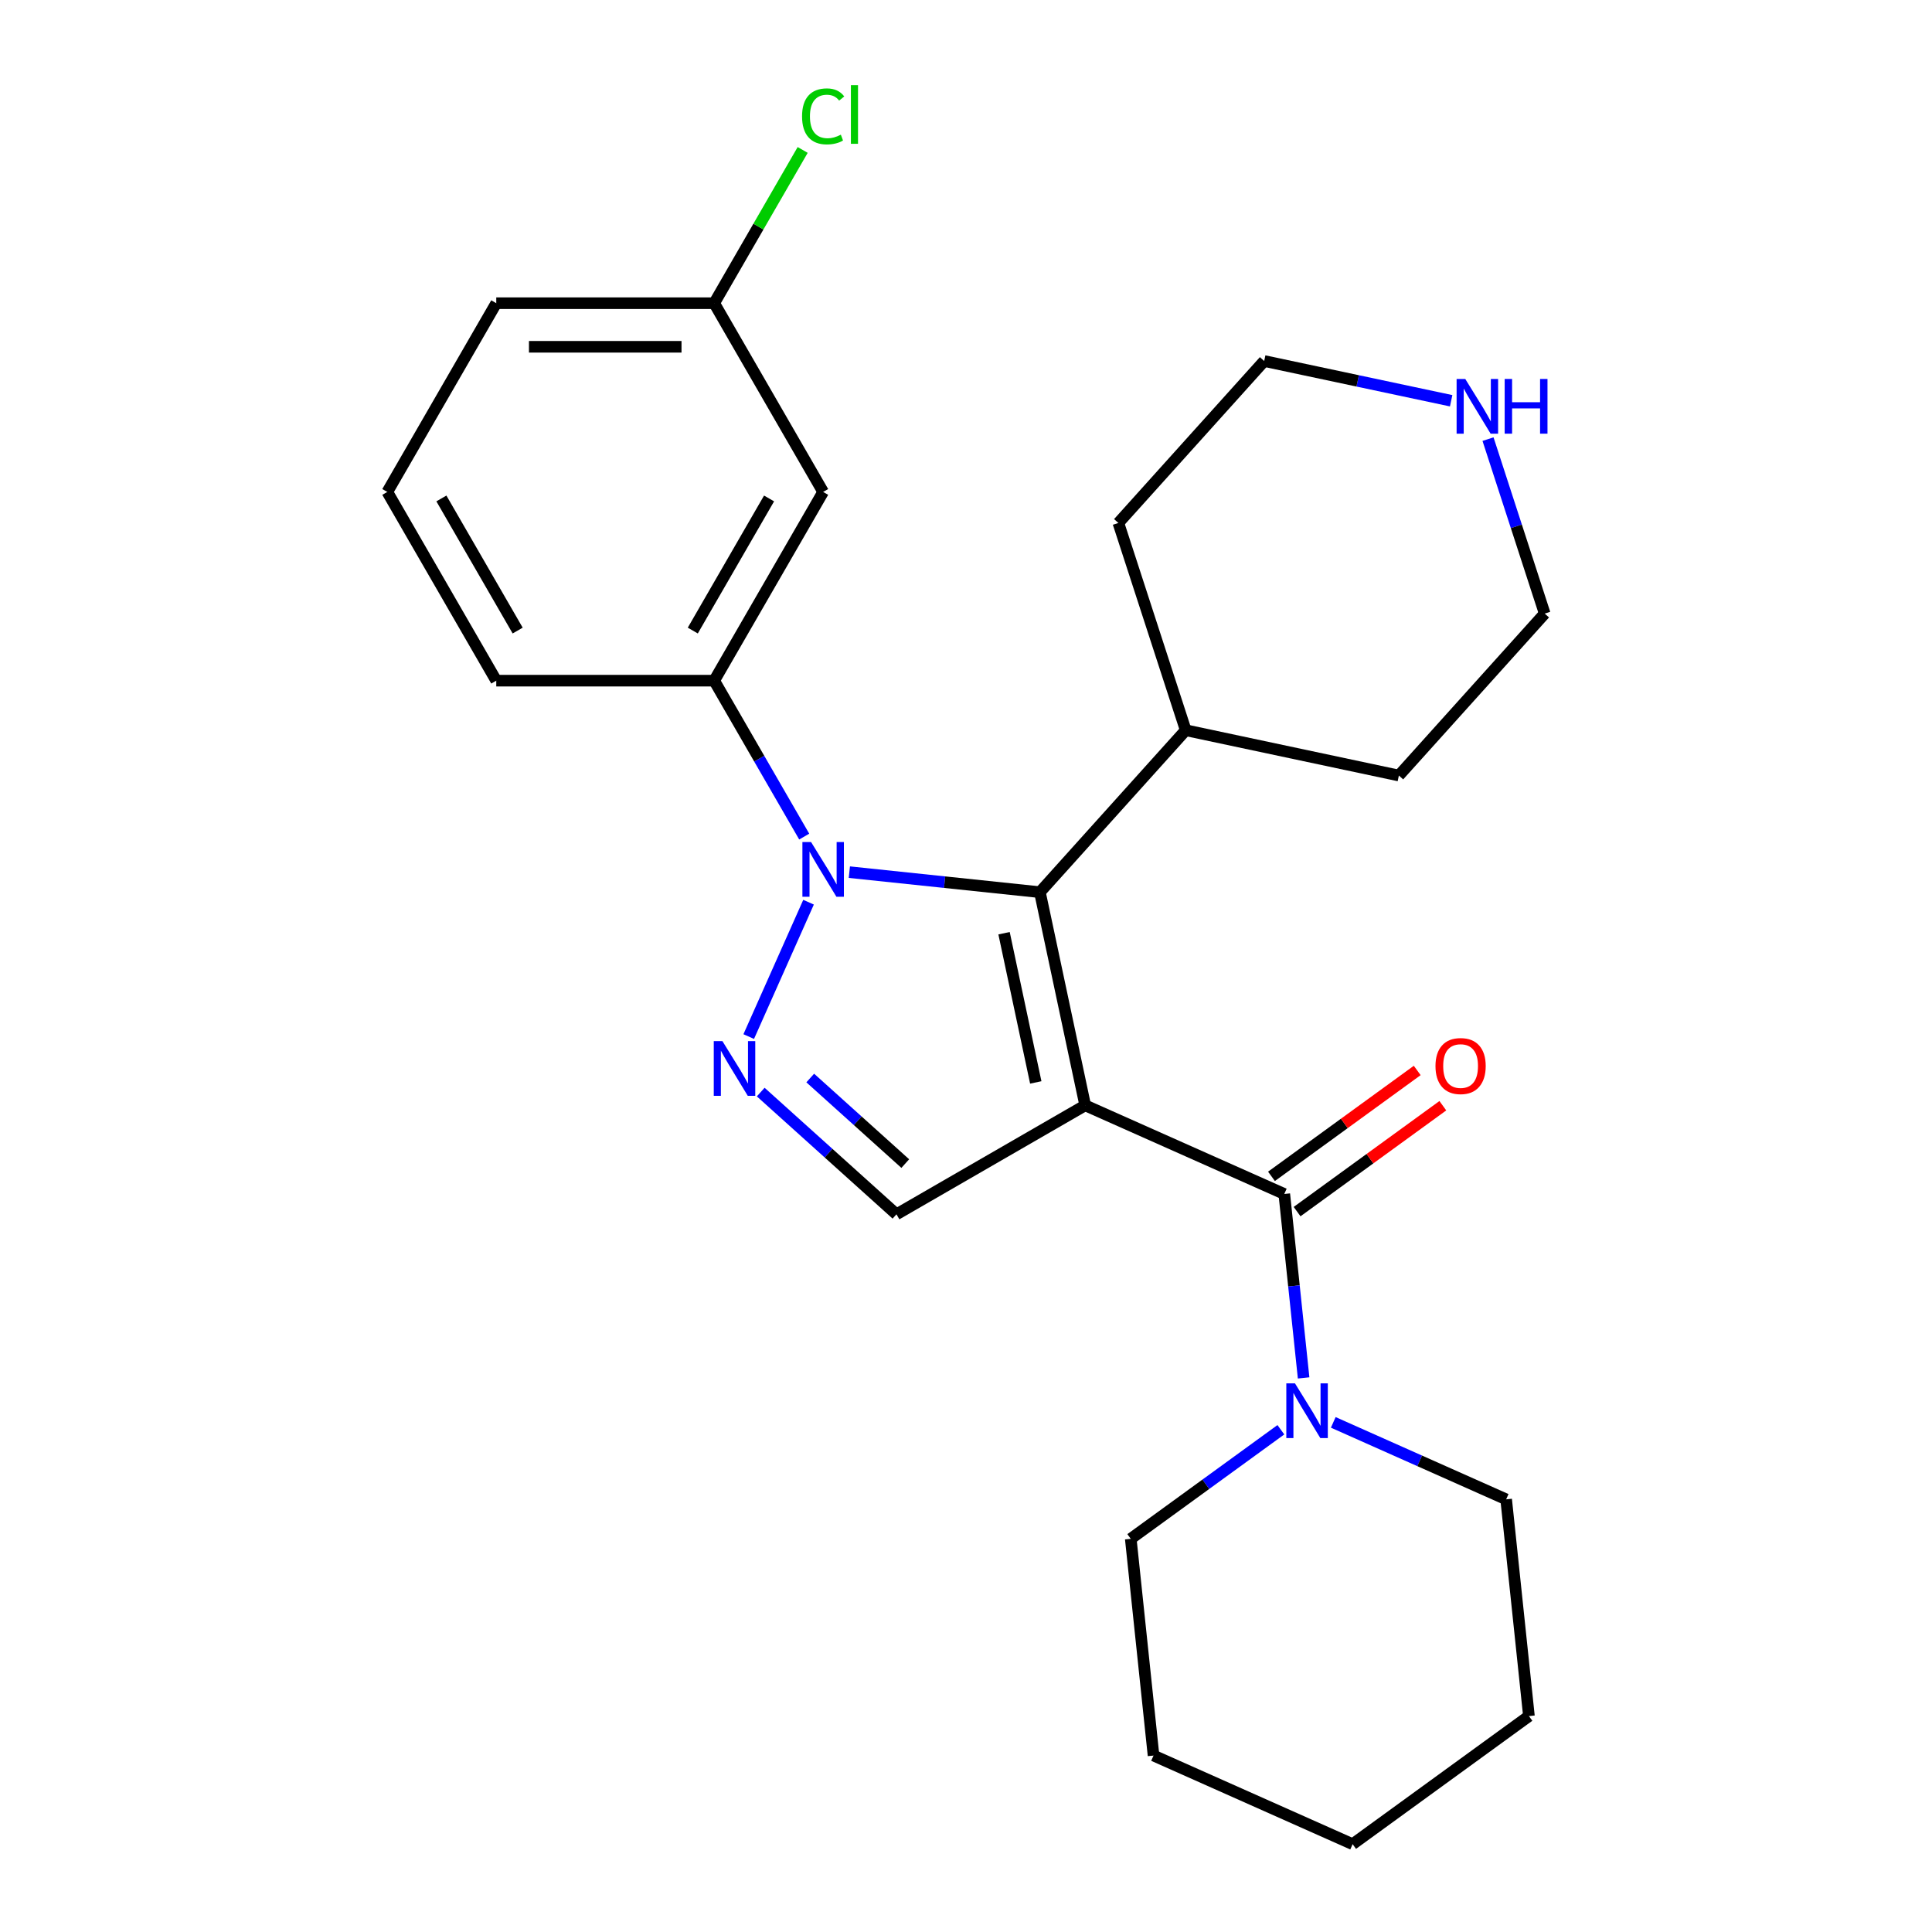 <?xml version='1.0' encoding='iso-8859-1'?>
<svg version='1.1' baseProfile='full'
              xmlns='http://www.w3.org/2000/svg'
                      xmlns:rdkit='http://www.rdkit.org/xml'
                      xmlns:xlink='http://www.w3.org/1999/xlink'
                  xml:space='preserve'
width='1000px' height='1000px' viewBox='0 0 1000 1000'>
<!-- END OF HEADER -->
<rect style='opacity:1.0;fill:#FFFFFF;stroke:none' width='1000' height='1000' x='0' y='0'> </rect>
<path class='bond-1' d='M 561.697,572.123 L 538.245,461.789' style='fill:none;fill-rule:evenodd;stroke:#000000;stroke-width:6px;stroke-linecap:butt;stroke-linejoin:miter;stroke-opacity:1' />
<path class='bond-1' d='M 536.113,560.263 L 519.696,483.03' style='fill:none;fill-rule:evenodd;stroke:#000000;stroke-width:6px;stroke-linecap:butt;stroke-linejoin:miter;stroke-opacity:1' />
<path class='bond-3' d='M 561.697,572.123 L 664.744,618.002' style='fill:none;fill-rule:evenodd;stroke:#000000;stroke-width:6px;stroke-linecap:butt;stroke-linejoin:miter;stroke-opacity:1' />
<path class='bond-4' d='M 561.697,572.123 L 464.011,628.522' style='fill:none;fill-rule:evenodd;stroke:#000000;stroke-width:6px;stroke-linecap:butt;stroke-linejoin:miter;stroke-opacity:1' />
<path class='bond-0' d='M 439.624,451.424 L 488.935,456.606' style='fill:none;fill-rule:evenodd;stroke:#0000FF;stroke-width:6px;stroke-linecap:butt;stroke-linejoin:miter;stroke-opacity:1' />
<path class='bond-0' d='M 488.935,456.606 L 538.245,461.789' style='fill:none;fill-rule:evenodd;stroke:#000000;stroke-width:6px;stroke-linecap:butt;stroke-linejoin:miter;stroke-opacity:1' />
<path class='bond-6' d='M 416.261,433.018 L 392.963,392.665' style='fill:none;fill-rule:evenodd;stroke:#0000FF;stroke-width:6px;stroke-linecap:butt;stroke-linejoin:miter;stroke-opacity:1' />
<path class='bond-6' d='M 392.963,392.665 L 369.665,352.312' style='fill:none;fill-rule:evenodd;stroke:#000000;stroke-width:6px;stroke-linecap:butt;stroke-linejoin:miter;stroke-opacity:1' />
<path class='bond-25' d='M 418.504,466.978 L 387.538,536.53' style='fill:none;fill-rule:evenodd;stroke:#0000FF;stroke-width:6px;stroke-linecap:butt;stroke-linejoin:miter;stroke-opacity:1' />
<path class='bond-9' d='M 538.245,461.789 L 613.722,377.963' style='fill:none;fill-rule:evenodd;stroke:#000000;stroke-width:6px;stroke-linecap:butt;stroke-linejoin:miter;stroke-opacity:1' />
<path class='bond-2' d='M 393.745,565.255 L 428.878,596.889' style='fill:none;fill-rule:evenodd;stroke:#0000FF;stroke-width:6px;stroke-linecap:butt;stroke-linejoin:miter;stroke-opacity:1' />
<path class='bond-2' d='M 428.878,596.889 L 464.011,628.522' style='fill:none;fill-rule:evenodd;stroke:#000000;stroke-width:6px;stroke-linecap:butt;stroke-linejoin:miter;stroke-opacity:1' />
<path class='bond-2' d='M 419.38,557.98 L 443.973,580.123' style='fill:none;fill-rule:evenodd;stroke:#0000FF;stroke-width:6px;stroke-linecap:butt;stroke-linejoin:miter;stroke-opacity:1' />
<path class='bond-2' d='M 443.973,580.123 L 468.566,602.267' style='fill:none;fill-rule:evenodd;stroke:#000000;stroke-width:6px;stroke-linecap:butt;stroke-linejoin:miter;stroke-opacity:1' />
<path class='bond-5' d='M 664.744,618.002 L 669.747,665.603' style='fill:none;fill-rule:evenodd;stroke:#000000;stroke-width:6px;stroke-linecap:butt;stroke-linejoin:miter;stroke-opacity:1' />
<path class='bond-5' d='M 669.747,665.603 L 674.75,713.203' style='fill:none;fill-rule:evenodd;stroke:#0000FF;stroke-width:6px;stroke-linecap:butt;stroke-linejoin:miter;stroke-opacity:1' />
<path class='bond-8' d='M 671.375,627.128 L 709.093,599.724' style='fill:none;fill-rule:evenodd;stroke:#000000;stroke-width:6px;stroke-linecap:butt;stroke-linejoin:miter;stroke-opacity:1' />
<path class='bond-8' d='M 709.093,599.724 L 746.811,572.32' style='fill:none;fill-rule:evenodd;stroke:#FF0000;stroke-width:6px;stroke-linecap:butt;stroke-linejoin:miter;stroke-opacity:1' />
<path class='bond-8' d='M 658.114,608.877 L 695.832,581.473' style='fill:none;fill-rule:evenodd;stroke:#000000;stroke-width:6px;stroke-linecap:butt;stroke-linejoin:miter;stroke-opacity:1' />
<path class='bond-8' d='M 695.832,581.473 L 733.55,554.069' style='fill:none;fill-rule:evenodd;stroke:#FF0000;stroke-width:6px;stroke-linecap:butt;stroke-linejoin:miter;stroke-opacity:1' />
<path class='bond-13' d='M 662.975,740.035 L 624.127,768.26' style='fill:none;fill-rule:evenodd;stroke:#0000FF;stroke-width:6px;stroke-linecap:butt;stroke-linejoin:miter;stroke-opacity:1' />
<path class='bond-13' d='M 624.127,768.26 L 585.279,796.485' style='fill:none;fill-rule:evenodd;stroke:#000000;stroke-width:6px;stroke-linecap:butt;stroke-linejoin:miter;stroke-opacity:1' />
<path class='bond-14' d='M 690.095,736.221 L 734.839,756.142' style='fill:none;fill-rule:evenodd;stroke:#0000FF;stroke-width:6px;stroke-linecap:butt;stroke-linejoin:miter;stroke-opacity:1' />
<path class='bond-14' d='M 734.839,756.142 L 779.582,776.063' style='fill:none;fill-rule:evenodd;stroke:#000000;stroke-width:6px;stroke-linecap:butt;stroke-linejoin:miter;stroke-opacity:1' />
<path class='bond-7' d='M 369.665,352.312 L 426.064,254.625' style='fill:none;fill-rule:evenodd;stroke:#000000;stroke-width:6px;stroke-linecap:butt;stroke-linejoin:miter;stroke-opacity:1' />
<path class='bond-7' d='M 358.587,326.379 L 398.067,257.998' style='fill:none;fill-rule:evenodd;stroke:#000000;stroke-width:6px;stroke-linecap:butt;stroke-linejoin:miter;stroke-opacity:1' />
<path class='bond-15' d='M 369.665,352.312 L 256.866,352.312' style='fill:none;fill-rule:evenodd;stroke:#000000;stroke-width:6px;stroke-linecap:butt;stroke-linejoin:miter;stroke-opacity:1' />
<path class='bond-11' d='M 426.064,254.625 L 369.665,156.938' style='fill:none;fill-rule:evenodd;stroke:#000000;stroke-width:6px;stroke-linecap:butt;stroke-linejoin:miter;stroke-opacity:1' />
<path class='bond-19' d='M 613.722,377.963 L 578.866,270.685' style='fill:none;fill-rule:evenodd;stroke:#000000;stroke-width:6px;stroke-linecap:butt;stroke-linejoin:miter;stroke-opacity:1' />
<path class='bond-20' d='M 613.722,377.963 L 724.056,401.415' style='fill:none;fill-rule:evenodd;stroke:#000000;stroke-width:6px;stroke-linecap:butt;stroke-linejoin:miter;stroke-opacity:1' />
<path class='bond-10' d='M 770.194,227.291 L 784.864,272.44' style='fill:none;fill-rule:evenodd;stroke:#0000FF;stroke-width:6px;stroke-linecap:butt;stroke-linejoin:miter;stroke-opacity:1' />
<path class='bond-10' d='M 784.864,272.44 L 799.534,317.589' style='fill:none;fill-rule:evenodd;stroke:#000000;stroke-width:6px;stroke-linecap:butt;stroke-linejoin:miter;stroke-opacity:1' />
<path class='bond-26' d='M 751.117,207.429 L 702.73,197.144' style='fill:none;fill-rule:evenodd;stroke:#0000FF;stroke-width:6px;stroke-linecap:butt;stroke-linejoin:miter;stroke-opacity:1' />
<path class='bond-26' d='M 702.73,197.144 L 654.343,186.859' style='fill:none;fill-rule:evenodd;stroke:#000000;stroke-width:6px;stroke-linecap:butt;stroke-linejoin:miter;stroke-opacity:1' />
<path class='bond-12' d='M 369.665,156.938 L 392.564,117.275' style='fill:none;fill-rule:evenodd;stroke:#000000;stroke-width:6px;stroke-linecap:butt;stroke-linejoin:miter;stroke-opacity:1' />
<path class='bond-12' d='M 392.564,117.275 L 415.464,77.611' style='fill:none;fill-rule:evenodd;stroke:#00CC00;stroke-width:6px;stroke-linecap:butt;stroke-linejoin:miter;stroke-opacity:1' />
<path class='bond-28' d='M 369.665,156.938 L 256.866,156.938' style='fill:none;fill-rule:evenodd;stroke:#000000;stroke-width:6px;stroke-linecap:butt;stroke-linejoin:miter;stroke-opacity:1' />
<path class='bond-28' d='M 352.745,179.498 L 273.786,179.498' style='fill:none;fill-rule:evenodd;stroke:#000000;stroke-width:6px;stroke-linecap:butt;stroke-linejoin:miter;stroke-opacity:1' />
<path class='bond-23' d='M 585.279,796.485 L 597.07,908.666' style='fill:none;fill-rule:evenodd;stroke:#000000;stroke-width:6px;stroke-linecap:butt;stroke-linejoin:miter;stroke-opacity:1' />
<path class='bond-22' d='M 779.582,776.063 L 791.373,888.244' style='fill:none;fill-rule:evenodd;stroke:#000000;stroke-width:6px;stroke-linecap:butt;stroke-linejoin:miter;stroke-opacity:1' />
<path class='bond-16' d='M 256.866,352.312 L 200.466,254.625' style='fill:none;fill-rule:evenodd;stroke:#000000;stroke-width:6px;stroke-linecap:butt;stroke-linejoin:miter;stroke-opacity:1' />
<path class='bond-16' d='M 267.943,326.379 L 228.464,257.998' style='fill:none;fill-rule:evenodd;stroke:#000000;stroke-width:6px;stroke-linecap:butt;stroke-linejoin:miter;stroke-opacity:1' />
<path class='bond-21' d='M 200.466,254.625 L 256.866,156.938' style='fill:none;fill-rule:evenodd;stroke:#000000;stroke-width:6px;stroke-linecap:butt;stroke-linejoin:miter;stroke-opacity:1' />
<path class='bond-17' d='M 654.343,186.859 L 578.866,270.685' style='fill:none;fill-rule:evenodd;stroke:#000000;stroke-width:6px;stroke-linecap:butt;stroke-linejoin:miter;stroke-opacity:1' />
<path class='bond-18' d='M 799.534,317.589 L 724.056,401.415' style='fill:none;fill-rule:evenodd;stroke:#000000;stroke-width:6px;stroke-linecap:butt;stroke-linejoin:miter;stroke-opacity:1' />
<path class='bond-24' d='M 791.373,888.244 L 700.116,954.545' style='fill:none;fill-rule:evenodd;stroke:#000000;stroke-width:6px;stroke-linecap:butt;stroke-linejoin:miter;stroke-opacity:1' />
<path class='bond-27' d='M 597.07,908.666 L 700.116,954.545' style='fill:none;fill-rule:evenodd;stroke:#000000;stroke-width:6px;stroke-linecap:butt;stroke-linejoin:miter;stroke-opacity:1' />
<path  class='atom-1' d='M 419.804 435.838
L 429.084 450.838
Q 430.004 452.318, 431.484 454.998
Q 432.964 457.678, 433.044 457.838
L 433.044 435.838
L 436.804 435.838
L 436.804 464.158
L 432.924 464.158
L 422.964 447.758
Q 421.804 445.838, 420.564 443.638
Q 419.364 441.438, 419.004 440.758
L 419.004 464.158
L 415.324 464.158
L 415.324 435.838
L 419.804 435.838
' fill='#0000FF'/>
<path  class='atom-3' d='M 373.925 538.885
L 383.205 553.885
Q 384.125 555.365, 385.605 558.045
Q 387.085 560.725, 387.165 560.885
L 387.165 538.885
L 390.925 538.885
L 390.925 567.205
L 387.045 567.205
L 377.085 550.805
Q 375.925 548.885, 374.685 546.685
Q 373.485 544.485, 373.125 543.805
L 373.125 567.205
L 369.445 567.205
L 369.445 538.885
L 373.925 538.885
' fill='#0000FF'/>
<path  class='atom-6' d='M 670.275 716.023
L 679.555 731.023
Q 680.475 732.503, 681.955 735.183
Q 683.435 737.863, 683.515 738.023
L 683.515 716.023
L 687.275 716.023
L 687.275 744.343
L 683.395 744.343
L 673.435 727.943
Q 672.275 726.023, 671.035 723.823
Q 669.835 721.623, 669.475 720.943
L 669.475 744.343
L 665.795 744.343
L 665.795 716.023
L 670.275 716.023
' fill='#0000FF'/>
<path  class='atom-9' d='M 743.001 551.781
Q 743.001 544.981, 746.361 541.181
Q 749.721 537.381, 756.001 537.381
Q 762.281 537.381, 765.641 541.181
Q 769.001 544.981, 769.001 551.781
Q 769.001 558.661, 765.601 562.581
Q 762.201 566.461, 756.001 566.461
Q 749.761 566.461, 746.361 562.581
Q 743.001 558.701, 743.001 551.781
M 756.001 563.261
Q 760.321 563.261, 762.641 560.381
Q 765.001 557.461, 765.001 551.781
Q 765.001 546.221, 762.641 543.421
Q 760.321 540.581, 756.001 540.581
Q 751.681 540.581, 749.321 543.381
Q 747.001 546.181, 747.001 551.781
Q 747.001 557.501, 749.321 560.381
Q 751.681 563.261, 756.001 563.261
' fill='#FF0000'/>
<path  class='atom-11' d='M 758.417 196.151
L 767.697 211.151
Q 768.617 212.631, 770.097 215.311
Q 771.577 217.991, 771.657 218.151
L 771.657 196.151
L 775.417 196.151
L 775.417 224.471
L 771.537 224.471
L 761.577 208.071
Q 760.417 206.151, 759.177 203.951
Q 757.977 201.751, 757.617 201.071
L 757.617 224.471
L 753.937 224.471
L 753.937 196.151
L 758.417 196.151
' fill='#0000FF'/>
<path  class='atom-11' d='M 778.817 196.151
L 782.657 196.151
L 782.657 208.191
L 797.137 208.191
L 797.137 196.151
L 800.977 196.151
L 800.977 224.471
L 797.137 224.471
L 797.137 211.391
L 782.657 211.391
L 782.657 224.471
L 778.817 224.471
L 778.817 196.151
' fill='#0000FF'/>
<path  class='atom-13' d='M 415.144 60.231
Q 415.144 53.191, 418.424 49.511
Q 421.744 45.791, 428.024 45.791
Q 433.864 45.791, 436.984 49.911
L 434.344 52.071
Q 432.064 49.071, 428.024 49.071
Q 423.744 49.071, 421.464 51.951
Q 419.224 54.791, 419.224 60.231
Q 419.224 65.831, 421.544 68.711
Q 423.904 71.591, 428.464 71.591
Q 431.584 71.591, 435.224 69.711
L 436.344 72.711
Q 434.864 73.671, 432.624 74.231
Q 430.384 74.791, 427.904 74.791
Q 421.744 74.791, 418.424 71.031
Q 415.144 67.271, 415.144 60.231
' fill='#00CC00'/>
<path  class='atom-13' d='M 440.424 44.071
L 444.104 44.071
L 444.104 74.431
L 440.424 74.431
L 440.424 44.071
' fill='#00CC00'/>
</svg>
